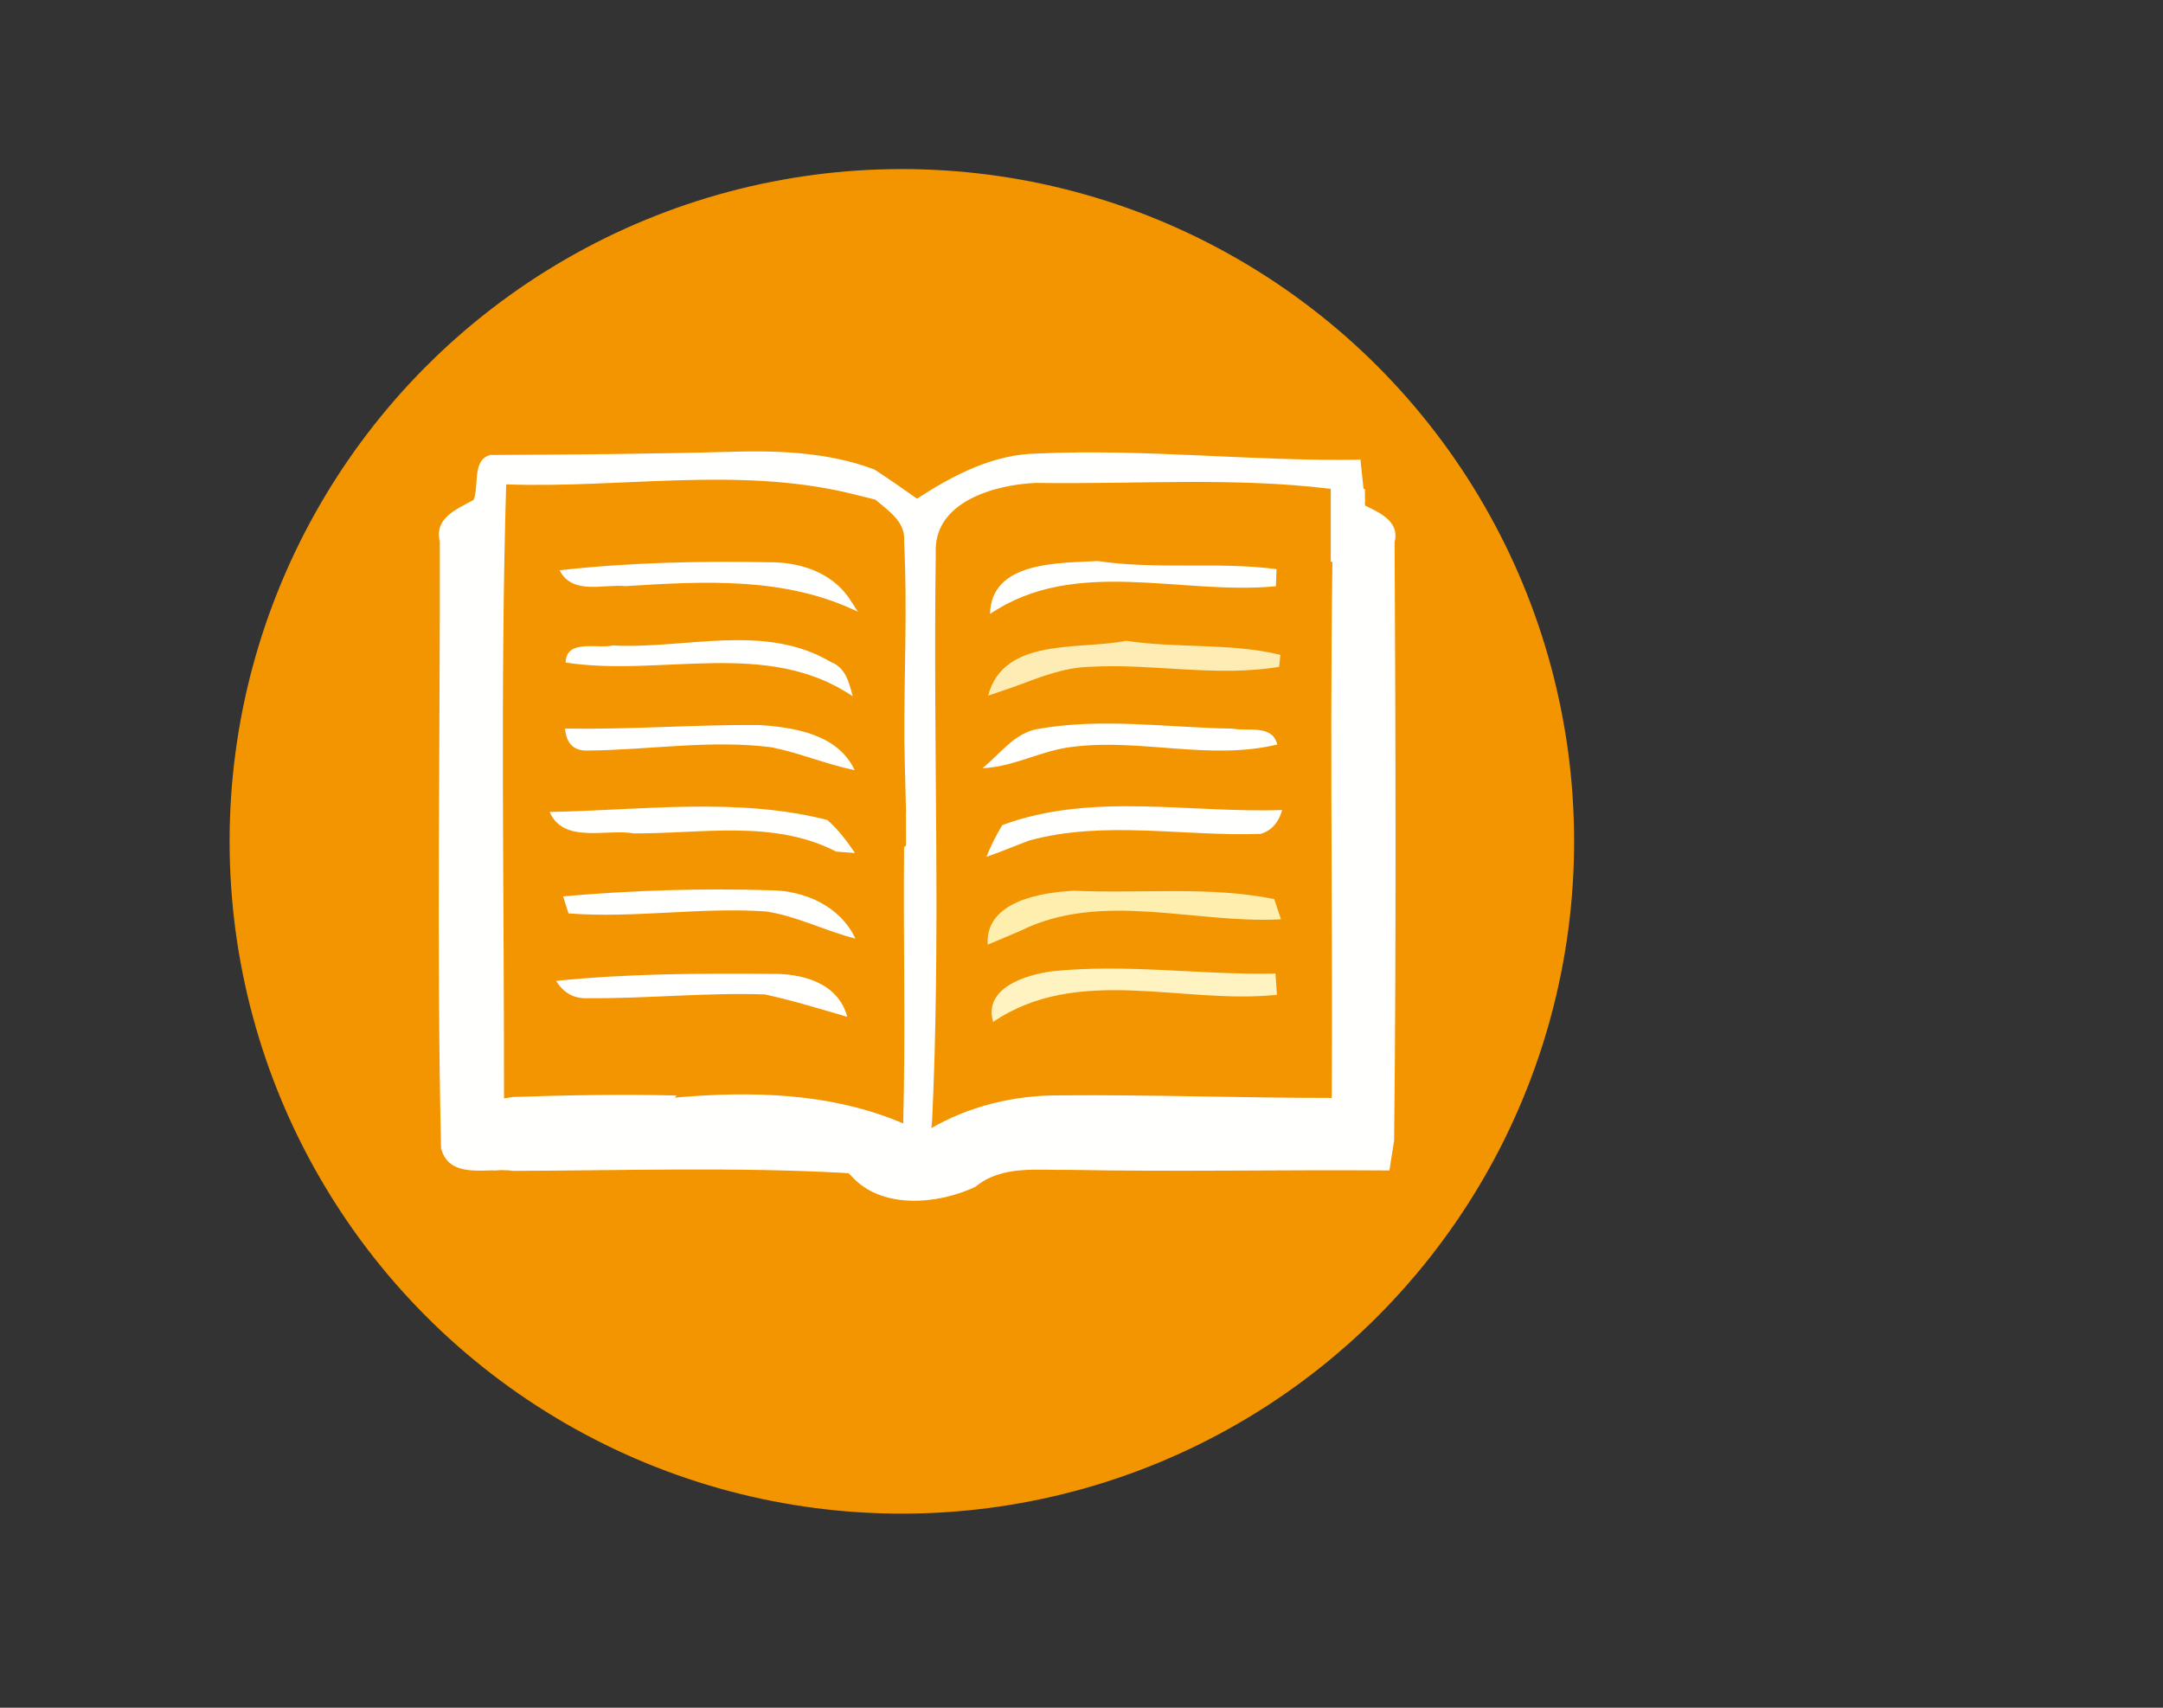 <?xml version="1.0" encoding="utf-8"?>
<!-- Generator: Adobe Illustrator 14.0.0, SVG Export Plug-In . SVG Version: 6.00 Build 43363)  -->
<!DOCTYPE svg PUBLIC "-//W3C//DTD SVG 1.1//EN" "http://www.w3.org/Graphics/SVG/1.1/DTD/svg11.dtd">
<svg version="1.1" id="Capa_1" xmlns="http://www.w3.org/2000/svg" xmlns:xlink="http://www.w3.org/1999/xlink" x="0px" y="0px"
	 width="133px" height="105px" viewBox="0 0 133 105" enable-background="new 0 0 133 105" xml:space="preserve">
<rect x="0" y="0" width="133" height="105" fill="#333333" stroke="none"/>
<g>
	<circle fill="#F29500" cx="55.454" cy="51.731" r="41.336"/>
	<g>
		<g>
			<path fill="#FFFFFD" d="M29.122,30.736c0.351-0.878-0.112-2.479,1.035-2.763c5.003-0.022,10.006-0.06,15.002-0.201
				c2.897-0.074,5.867,0.06,8.607,1.095c0.886,0.574,1.75,1.184,2.621,1.794c2.233-1.452,4.69-2.74,7.423-2.777
				c6.619-0.306,13.222,0.491,19.843,0.379c0.088,0.864,0.178,1.735,0.274,2.606c-0.439-0.171-1.325-0.528-1.764-0.708l-0.335-0.104
				c-6.016-0.737-12.092-0.269-18.137-0.365c-2.539,0.111-6.329,1.162-6.15,4.348c-0.178,11.749,0.336,23.535-0.246,35.261
				c-1.25-5.941-0.007-12.113-0.573-18.145c-0.246,0.203-0.73,0.597-0.976,0.798c-0.021-2.138-0.104-4.266-0.141-6.396
				c-0.022-4.087,0.201-8.175-0.015-12.255c0.118-1.222-0.969-1.898-1.765-2.583c-0.417-0.104-1.265-0.313-1.682-0.417
				c-6.902-1.616-14.02-0.268-21.019-0.521c-0.372,12.576-0.119,25.173-0.133,37.755l0.536-0.089
				c3.358-0.112,6.723-0.178,10.081-0.089c-1.162,1.221-2.181,2.569-3.186,3.923c4.421,0.126,8.86-0.193,13.274,0.111
				c0.201,0.194,0.604,0.581,0.805,0.776l-0.611-0.053c-6.768-0.372-13.558-0.142-20.334-0.126
				c-1.488-0.223-3.938,0.604-4.437-1.399c-0.276-12.427-0.052-24.861-0.075-37.294C26.688,31.83,28.109,31.302,29.122,30.736z
				 M28.518,39.298c-0.036,6.938-0.043,13.886-0.007,20.825c-0.015,1.244-0.387,2.441-0.573,3.67
				c0.141,1.154,1.645,3.693,2.509,1.557c0.038-10.186-0.149-20.393,0.015-30.586c-0.059-0.982-0.193-1.965-0.408-2.927
				C26.814,33.194,28.705,36.7,28.518,39.298z M28.883,71.105c1.959,0.178,3.925,0.2,5.883,0.156
				c1.832,0.111,2.807-1.691,3.834-2.896c-3.113-0.798-6.56,0.938-9.345-1.087C27.96,68.164,27.254,70.122,28.883,71.105z"/>
		</g>
		<path fill="#FFFFFD" d="M34.408,35.062c4.274-0.476,8.593-0.574,12.889-0.492c1.854-0.014,3.783,0.597,4.891,2.174
			c0.141,0.217,0.424,0.656,0.566,0.873c-4.482-2.174-9.471-1.877-14.296-1.579C37.089,35.903,35.19,36.604,34.408,35.062z"/>
		<path fill="#FFFFFD" d="M60.876,37.75c0.066-3.262,4.259-3.12,6.619-3.255c3.655,0.545,7.341,0.023,10.997,0.499
			c-0.009,0.261-0.032,0.791-0.039,1.051C72.631,36.611,66.088,34.206,60.876,37.75z"/>
		<path fill="#FFFFFD" d="M37.699,39.685c4.438,0.239,9.322-1.406,13.395,1.021c0.909,0.342,1.116,1.272,1.34,2.106
			c-5.278-3.581-11.823-1.162-17.653-2.077C34.81,39.261,36.776,39.908,37.699,39.685z"/>
		<path fill="#FFFFFD" d="M34.743,44.793c3.977,0.075,7.945-0.246,11.921-0.216c2.174,0.141,4.861,0.565,5.889,2.778
			c-1.735-0.358-3.374-1.058-5.108-1.408c-3.752-0.477-7.505,0.164-11.257,0.2C35.309,46.193,34.825,45.745,34.743,44.793z"/>
		<path fill="#FFFFFD" d="M60.407,47.234c1.081-0.863,1.967-2.174,3.41-2.413c3.961-0.706,7.989-0.082,11.979-0.021
			c0.938,0.186,2.435-0.282,2.741,0.976c-4.155,1.005-8.429-0.396-12.62,0.148C64.025,46.14,62.32,47.16,60.407,47.234z"/>
		<path fill="#FFFFFD" d="M33.797,49.923c5.674-0.105,11.511-0.923,17.072,0.492c0.663,0.58,1.206,1.295,1.705,2.033
			c-0.291-0.023-0.871-0.067-1.162-0.089c-3.856-1.988-8.294-1.087-12.44-1.118C37.29,50.943,34.654,51.902,33.797,49.923z"/>
		<path fill="#FFFFFD" d="M61.628,50.733c5.472-2.039,11.502-0.729,17.212-0.93c-0.229,0.791-0.669,1.274-1.324,1.468
			c-4.72,0.171-9.589-0.85-14.206,0.401c-0.885,0.328-1.757,0.7-2.658,1.013C60.929,52,61.249,51.353,61.628,50.733z"/>
		<path fill="#FFFFFD" d="M34.625,55.113c4.236-0.374,8.51-0.506,12.76-0.374c2.107,0.016,4.29,0.99,5.212,2.971
			c-1.854-0.47-3.58-1.377-5.479-1.667c-4.057-0.282-8.115,0.431-12.158,0.119C34.871,55.901,34.706,55.373,34.625,55.113z"/>
		<path fill="#FFFFFD" d="M34.192,60.309c4.371-0.446,8.777-0.468,13.164-0.432c1.942-0.036,4.169,0.521,4.742,2.644
			c-1.682-0.492-3.357-1.005-5.061-1.378c-3.627-0.125-7.231,0.261-10.849,0.231C35.324,61.427,34.661,61.068,34.192,60.309z"/>
	</g>
	<g>
		<path fill="#FFFFFD" d="M82.009,30.294c0.438,0.179,1.324,0.536,1.764,0.708c0.967,0.491,2.316,0.982,1.979,2.345
			c0.061,12.263,0.105,24.518-0.029,36.78c-0.075,0.461-0.217,1.377-0.291,1.839c-6.544-0.052-13.09,0.089-19.625-0.036
			c-1.981,0.043-4.185-0.321-5.83,1.041c-2.3,1.087-5.778,1.415-7.631-0.67c-0.201-0.193-0.604-0.581-0.805-0.774
			c-4.414-0.306-8.853,0.015-13.274-0.113c1.005-1.354,2.024-2.702,3.186-3.922c4.728-0.426,9.664-0.313,14.086,1.585
			c0.143-5.667,0-11.324,0.052-16.991c0.246-0.2,0.73-0.596,0.976-0.795c0.565,6.03-0.677,12.203,0.572,18.145
			c2.421-1.423,5.183-2.093,7.983-2.086c5.591-0.052,11.175,0.157,16.766,0.157C81.956,55.103,81.717,42.691,82.009,30.294z"/>
	</g>
	<g>
		<path fill="#FEECB5" d="M60.76,42.772c0.952-3.619,5.606-2.792,8.488-3.373c3.134,0.478,6.446,0.119,9.484,0.864L78.651,41
			c-3.826,0.648-7.773-0.223-11.651,0c-1.624,0.038-3.136,0.67-4.632,1.222C61.967,42.364,61.163,42.639,60.76,42.772z"/>
	</g>
	<g>
		<path fill="#FFEFAF" d="M60.733,58.086c-0.178-2.666,3.291-3.223,5.324-3.32c4.079,0.187,8.308-0.297,12.292,0.514
			c0.105,0.312,0.313,0.938,0.417,1.243c-5.315,0.291-11.034-1.772-16.037,0.715C62.066,57.521,61.396,57.805,60.733,58.086z"/>
	</g>
	<g>
		<path fill="#FFF3C1" d="M61.066,62.834c-0.618-2.099,2.033-2.904,3.611-3.111c4.571-0.491,9.172,0.238,13.751,0.134l0.089,1.31
			C72.719,61.776,66.278,59.291,61.066,62.834z"/>
	</g>
	<polyline fill="#FFFFFD" points="27.662,68.092 29.745,66.78 30.991,67.539 33.138,68.092 37.379,68.092 39.616,68.092 
		37.148,71.408 30.368,71.958 27.662,70.791 	"/>
	<rect x="55.711" y="49.962" fill="#FFFFFD" width="1.565" height="21.291"/>
	<rect x="81.828" y="30.059" fill="#FFFFFD" width="2.099" height="4.485"/>
	<polygon fill="#FFFFFD" points="30.67,67.963 27.156,67.963 27.662,32.184 30.67,31.563 	"/>
</g>
</svg>
